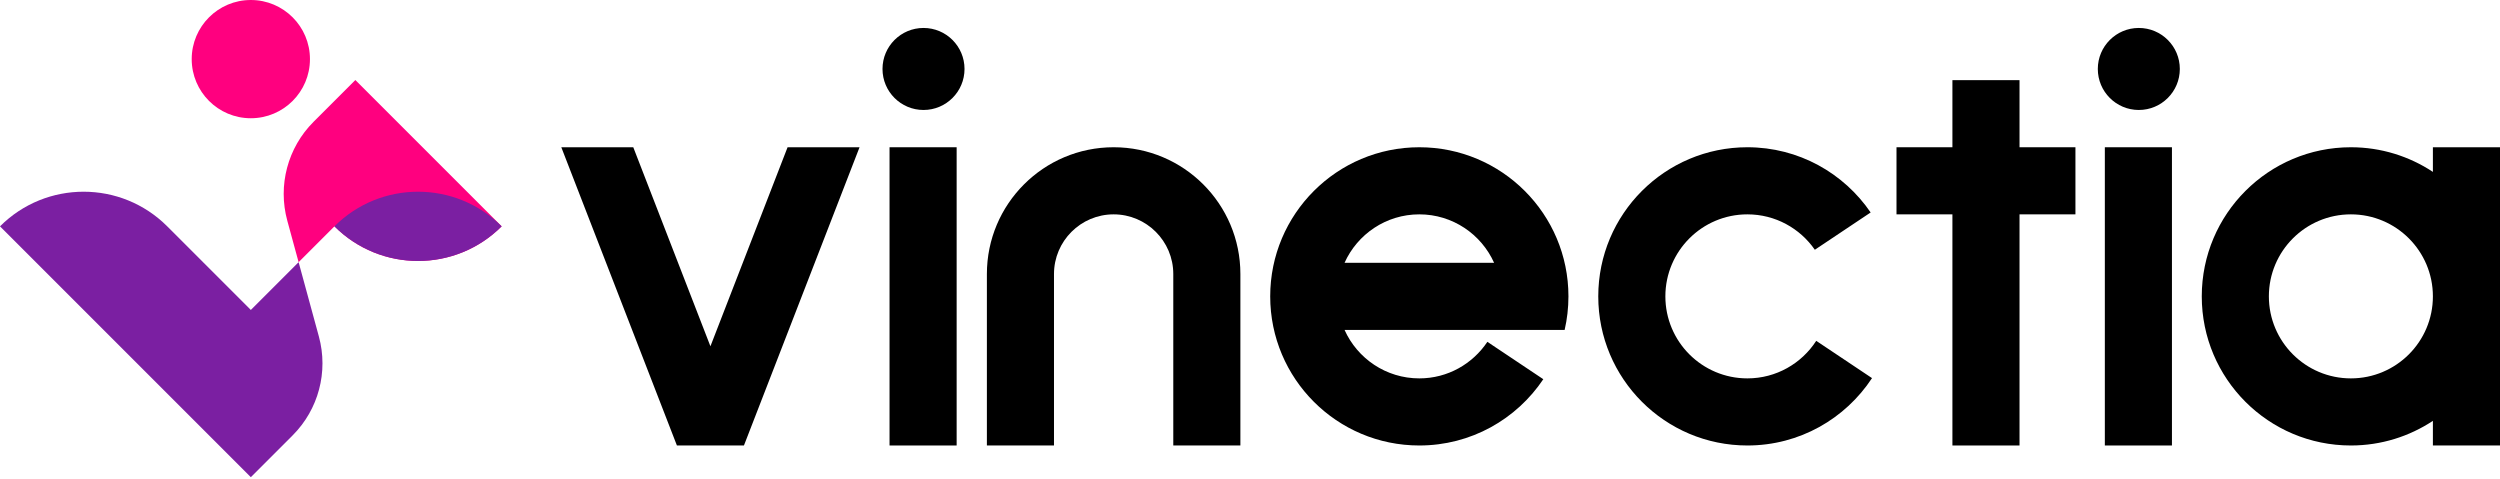 <svg width="600" height="115" viewBox="0 0 600 115" fill="none" xmlns="http://www.w3.org/2000/svg">
<path d="M358.586 79.181H375.513C376.11 76.593 376.426 73.898 376.426 71.129C376.426 51.363 360.403 35.341 340.638 35.341C320.873 35.341 304.85 51.363 304.85 71.129C304.85 90.894 320.873 106.917 340.638 106.917C353.045 106.917 363.972 100.599 370.392 91.009L356.969 82.041C353.441 87.317 347.462 90.812 340.638 90.812C332.639 90.812 325.769 86.033 322.69 79.181L358.586 79.181ZM322.69 63.076C325.769 56.224 332.639 51.445 340.638 51.445C348.637 51.445 355.507 56.224 358.586 63.076H322.69Z" fill="black"/>
<path d="M229.594 35.341H213.489V106.917H229.594V35.341Z" fill="black"/>
<path d="M221.643 26.394C227.079 26.394 231.485 21.987 231.485 16.552C231.485 11.117 227.079 6.71 221.643 6.71C216.208 6.71 211.801 11.117 211.801 16.552C211.801 21.987 216.208 26.394 221.643 26.394Z" fill="black"/>
<path d="M178.545 106.917L206.29 35.341H189.018L170.502 83.108L151.986 35.341H134.714L162.459 106.917H178.545Z" fill="black"/>
<path d="M252.958 106.917V65.76C252.958 57.867 259.379 51.445 267.273 51.445C275.166 51.445 281.588 57.867 281.588 65.76V106.917H297.693V65.76C297.693 48.96 284.073 35.34 267.273 35.34C250.472 35.34 236.853 48.96 236.853 65.76V106.917H252.958Z" fill="black"/>
<path d="M435.896 81.801L449.285 90.748C442.889 100.48 431.889 106.917 419.372 106.917C399.607 106.917 383.584 90.894 383.584 71.129C383.584 51.363 399.607 35.34 419.372 35.34C431.669 35.34 442.512 41.547 448.954 50.994L435.56 59.944C432.007 54.812 426.086 51.445 419.372 51.445C408.501 51.445 399.689 60.258 399.689 71.129C399.689 81.999 408.501 90.812 419.372 90.812C426.305 90.812 432.389 87.219 435.896 81.801Z" fill="black"/>
<path d="M498.105 35.341H484.685V19.236H468.58V35.341H455.16V51.445H468.58V106.917H484.685V51.445H498.105V35.341Z" fill="black"/>
<path d="M521.266 35.341H505.162V106.917H521.266V35.341Z" fill="black"/>
<path d="M513.315 26.394C518.751 26.394 523.157 21.987 523.157 16.552C523.157 11.117 518.751 6.71 513.315 6.71C507.88 6.71 503.474 11.117 503.474 16.552C503.474 21.987 507.88 26.394 513.315 26.394Z" fill="black"/>
<path d="M583.895 35.341V41.255C578.247 37.525 571.487 35.341 564.212 35.341C544.447 35.341 528.424 51.363 528.424 71.129C528.424 90.894 544.447 106.917 564.212 106.917C571.487 106.917 578.247 104.732 583.895 101.003V106.917H600V35.341H583.895ZM564.212 90.812C553.341 90.812 544.529 81.999 544.529 71.129C544.529 60.258 553.341 51.445 564.212 51.445C575.083 51.445 583.895 60.258 583.895 71.129C583.895 81.999 575.083 90.812 564.212 90.812Z" fill="black"/>
<path d="M60.2 74.389L40.133 54.322C29.051 43.24 11.082 43.24 2.00639e-05 54.322L60.2 114.522L70.233 104.488C76.437 98.284 78.841 89.231 76.532 80.766L71.666 62.922L60.2 74.389Z" fill="#7B1FA2"/>
<path d="M75.249 29.239C69.045 35.443 66.641 44.496 68.95 52.961L71.666 62.922L80.266 54.322C91.348 65.405 109.317 65.405 120.399 54.322L85.283 19.206L75.249 29.239Z" fill="#FF007F"/>
<path d="M120.399 54.322C109.317 65.404 91.348 65.404 80.266 54.322C91.348 43.24 109.317 43.24 120.399 54.322Z" fill="#7B1FA2"/>
<path d="M60.2 28.378C68.036 28.378 74.389 22.026 74.389 14.189C74.389 6.353 68.036 0 60.2 0C52.363 0 46.01 6.353 46.01 14.189C46.01 22.026 52.363 28.378 60.2 28.378Z" fill="#FF007F"/>
</svg>

